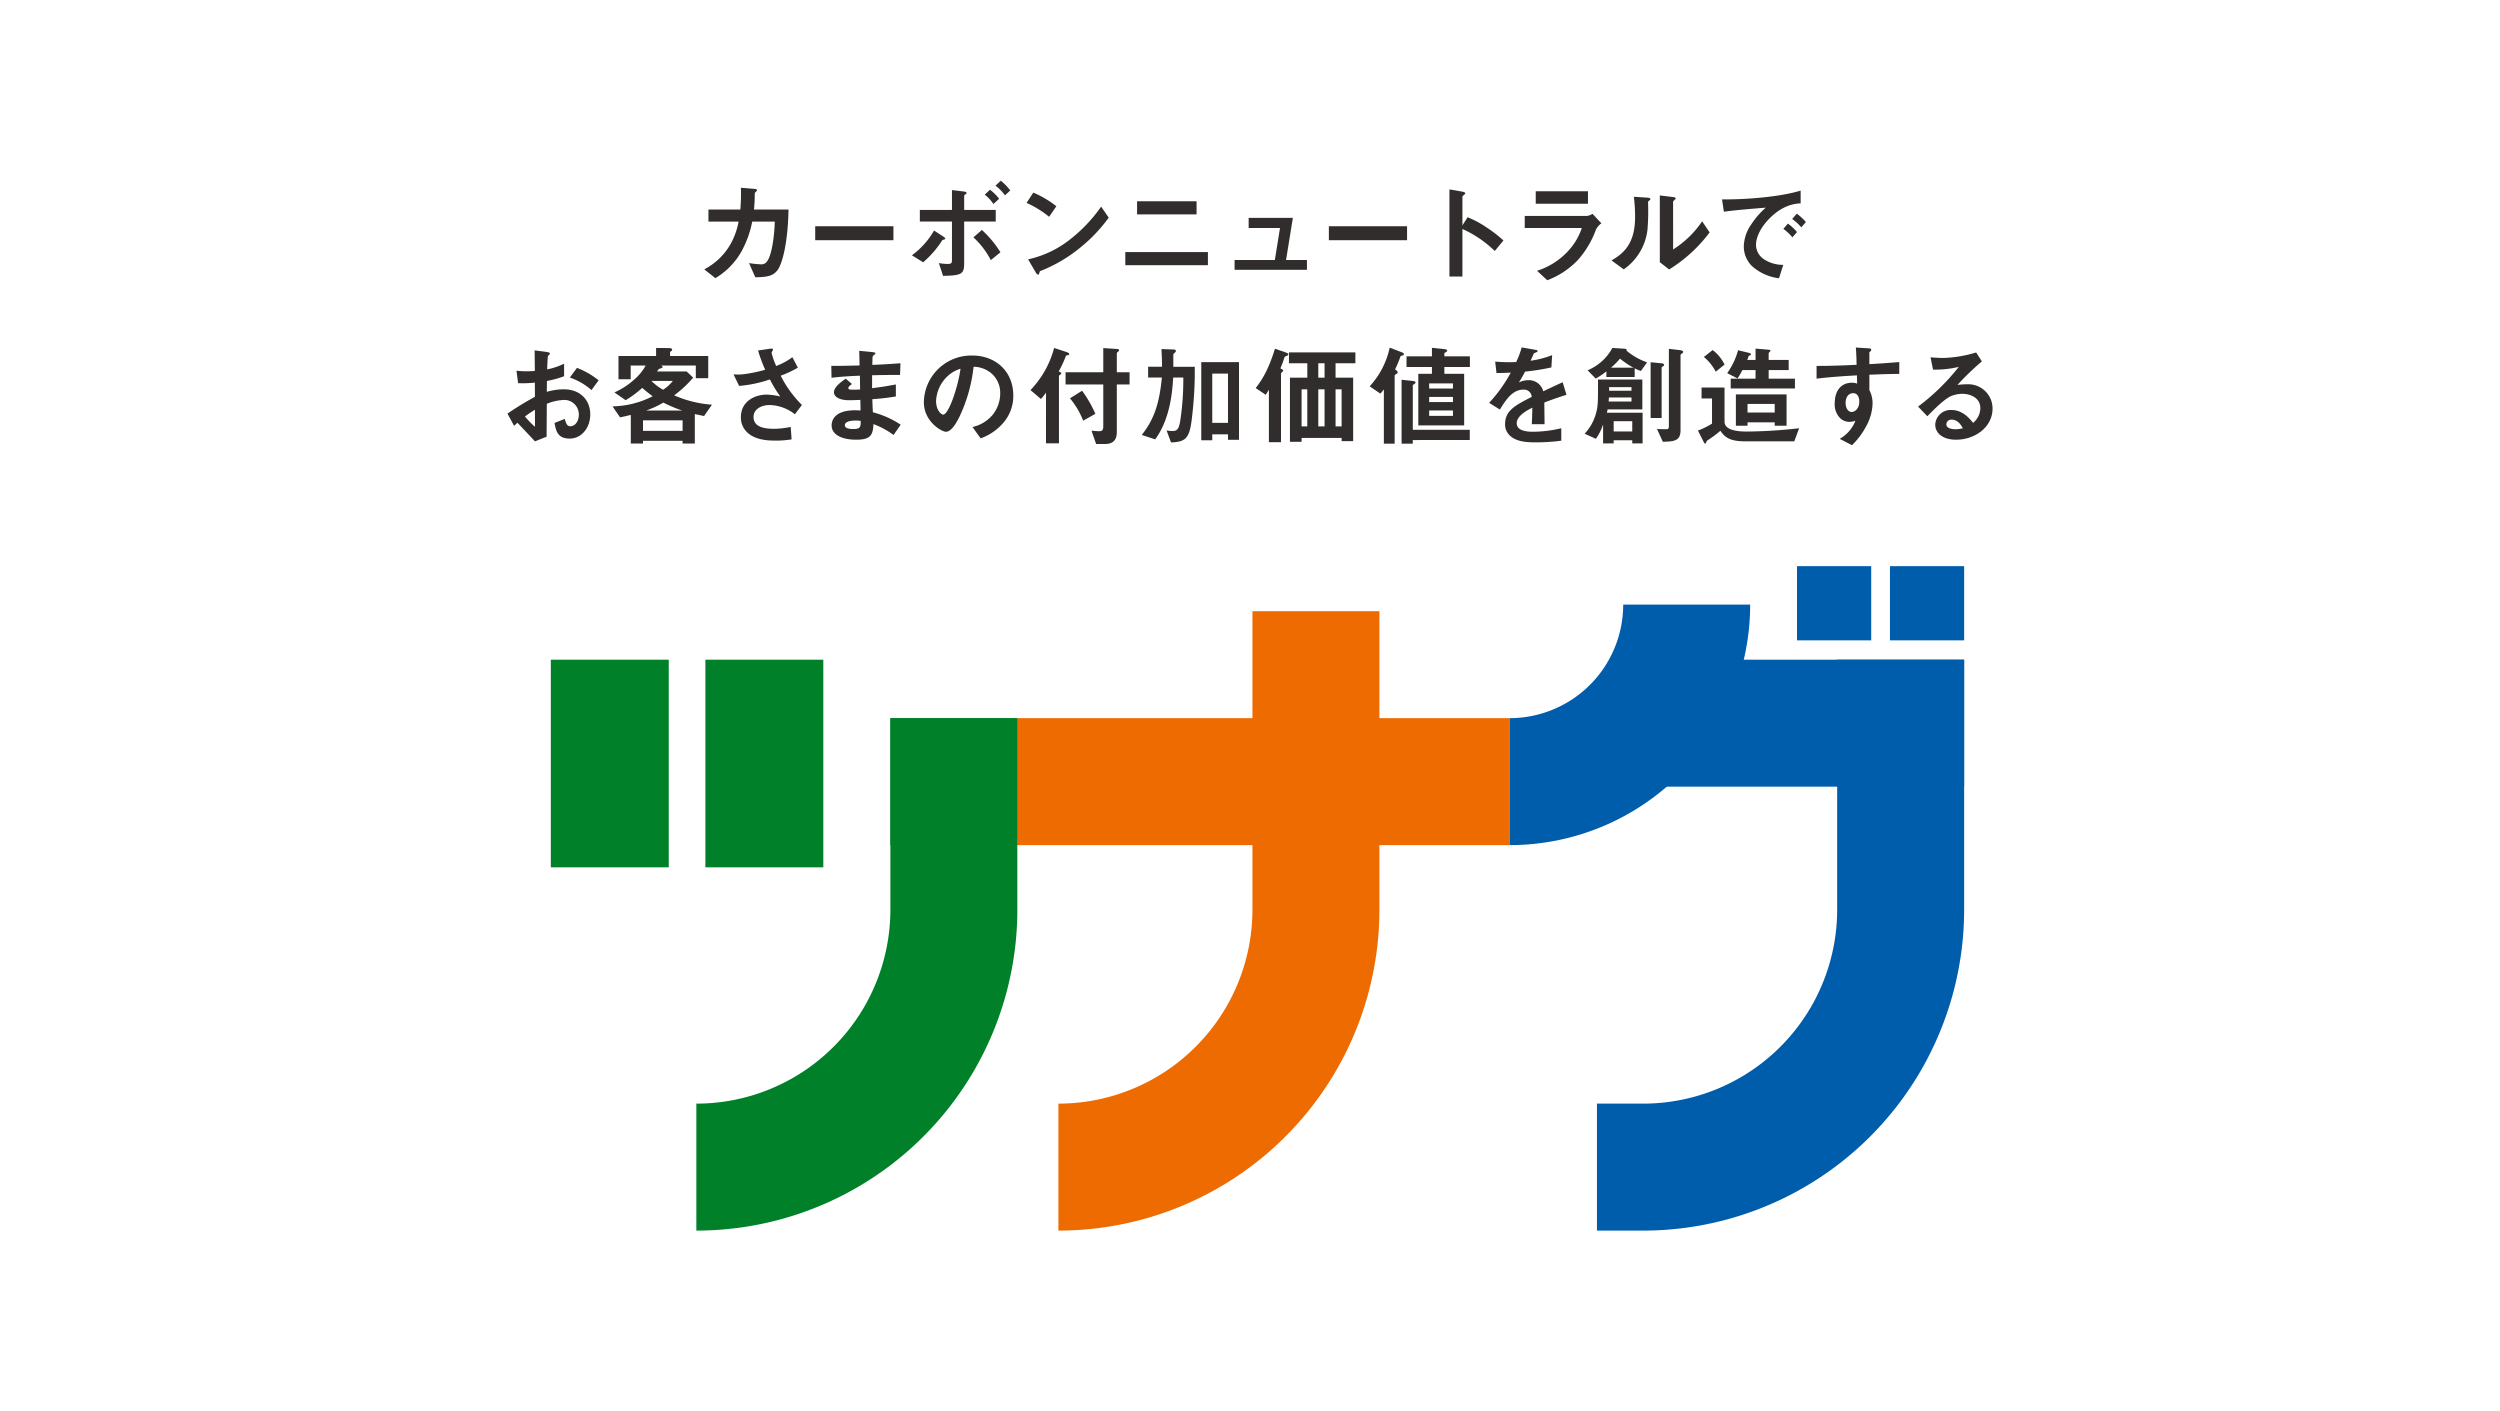 <svg xmlns="http://www.w3.org/2000/svg" xmlns:xlink="http://www.w3.org/1999/xlink" width="620" height="350" viewBox="0 0 620 350"><defs><clipPath id="a"><rect width="368.302" height="260.374" fill="none"/></clipPath></defs><g transform="translate(278 -2073.007)"><rect width="620" height="350" transform="translate(-278 2073.007)" fill="#fff"/><g transform="translate(-529.151 1906.821)"><rect width="29.245" height="51.499" transform="translate(387.755 329.789)" fill="#008129"/><rect width="29.245" height="51.499" transform="translate(426.088 329.789)" fill="#008129"/><rect width="122.084" height="31.489" transform="translate(503.452 344.287)" fill="#ed6b00"/><rect width="82.892" height="31.489" transform="translate(655.365 329.789)" fill="#005dab"/><g transform="translate(377 211)"><g clip-path="url(#a)"><path d="M459.021,307.457v47.477A48.12,48.12,0,0,1,410.9,403.055v31.489a79.61,79.61,0,0,0,79.61-79.61V307.457Z" transform="translate(-364.056 -174.17)" fill="#008129"/><path d="M524,288.258v74.007a48.121,48.121,0,0,1-48.121,48.121v31.489a79.61,79.61,0,0,0,79.61-79.61V288.258Z" transform="translate(-339.244 -181.501)" fill="#ed6b00"/><path d="M632.107,296.965V358.94a48.12,48.12,0,0,1-48.121,48.121h-11.45V438.55h11.45a79.61,79.61,0,0,0,79.61-79.61V296.965Z" transform="translate(-302.339 -178.176)" fill="#005dab"/><path d="M585.028,287.073a28.167,28.167,0,0,1-28.167,28.167v31.489a59.657,59.657,0,0,0,59.656-59.656Z" transform="translate(-308.324 -181.953)" fill="#005dab"/><rect width="31.489" height="31.489" transform="translate(94.965 133.287)" fill="#008129"/><rect width="18.399" height="18.399" transform="translate(319.811 95.595)" fill="#005dab"/><rect width="18.399" height="18.399" transform="translate(342.858 95.595)" fill="#005dab"/><path d="M430.515,232.667c-1.063,1.418-2.454,1.774-5.538,1.8l-1.553-3.52a22.508,22.508,0,0,0,2.783.3,1.733,1.733,0,0,0,1.718-.764c1.063-1.419,1.774-5.783,1.882-9.821h-5.591a25.468,25.468,0,0,1-2.619,7.311,17.894,17.894,0,0,1-6.521,6.71l-2.754-2.183a15.962,15.962,0,0,0,6.3-5.891,17.836,17.836,0,0,0,2.211-5.947h-7.474v-3h7.91a45.441,45.441,0,0,0,.137-5.4l3.218.274c.737.054.764.191.764.352,0,.137-.028.166-.3.41-.246.247-.246.274-.246.655a36.007,36.007,0,0,1-.192,3.71h8.565c-.163,8.7-1.637,13.557-2.7,15" transform="translate(-363.513 -210.517)" fill="#302d2c"/><rect width="19.393" height="3.464" transform="translate(76.327 11.294)" fill="#302d2c"/><path d="M457.53,225.593c-.354.111-.409.137-.463.246a24.524,24.524,0,0,1-4.693,5.4l-2.783-1.745a19.57,19.57,0,0,0,5.484-6.138l2.262,1.473c.084.055.52.327.52.546,0,.137-.191.191-.328.217m5.02-4.473v10.448c0,2.674-.819,2.945-5.237,3.028l-1.038-3.164a13.2,13.2,0,0,0,2.156.218c.9,0,1.09-.218,1.09-.9v-9.63h-7.965v-2.863h7.965v-4.939l2.892.355c.627.082.737.246.737.381s-.109.22-.383.383c-.08.082-.217.164-.217.3v3.52h7.828v2.863Zm6.6,9.575a20.211,20.211,0,0,0-4.311-5.646l2.1-1.828a25.8,25.8,0,0,1,4.61,5.538Zm.652-13.911a9.552,9.552,0,0,0-2.153-2.319l1.309-1.227a12.491,12.491,0,0,1,2.263,2.236Zm2.865-2.156a11.453,11.453,0,0,0-2.345-2.4l1.31-1.228a13.247,13.247,0,0,1,2.345,2.428Z" transform="translate(-349.283 -211)" fill="#302d2c"/><path d="M475.758,219.134a24.662,24.662,0,0,0-5.591-3.438l1.662-2.563a25.368,25.368,0,0,1,5.728,3.383Zm7.992,7.419a36.718,36.718,0,0,1-10.285,6.083c-.137.381-.189.846-.409.846-.163,0-.408-.164-.6-.518l-1.908-3.274a25.536,25.536,0,0,0,10.118-4.719,37.977,37.977,0,0,0,7.992-8.348l1.882,2.728a38.282,38.282,0,0,1-6.79,7.2" transform="translate(-341.426 -210.186)" fill="#302d2c"/><path d="M487.887,227.294h20.486v3.246H487.887Zm2.918-12.6h14.758v3.246H490.805Z" transform="translate(-334.66 -209.59)" fill="#302d2c"/><path d="M507.5,230.548V228.12h9.984l1.281-7.937H510.99v-2.509h10.965l-1.693,10.447h5.185v2.428Z" transform="translate(-327.172 -208.452)" fill="#302d2c"/><rect width="19.393" height="3.464" transform="translate(203.71 11.294)" fill="#302d2c"/><path d="M557.3,227.836a27.746,27.746,0,0,0-8.02-5.455v11.783h-3.218v-21.6l3.274.572c.081.028.654.109.654.437,0,.163-.709.6-.709.737v7.174l1.282-2.019a24.408,24.408,0,0,1,4.637,2.482,33.37,33.37,0,0,1,4.253,3.274Z" transform="translate(-312.448 -210.404)" fill="#302d2c"/><path d="M577.249,222.362a23.219,23.219,0,0,1-4.5,7.582,20.487,20.487,0,0,1-7.583,5.019l-2.537-2.345a17.785,17.785,0,0,0,7.637-4.829,15.649,15.649,0,0,0,3.464-5.782H559.574v-3h15.465a3.2,3.2,0,0,0,1.336-.517l2.21,2.345a4.523,4.523,0,0,0-1.336,1.528M562.3,212.9h12.956v3.083H562.3Z" transform="translate(-307.288 -210.276)" fill="#302d2c"/><path d="M584.4,215.01c-.192.163-.192.218-.192.355a56.323,56.323,0,0,1-.137,6.71,13.9,13.9,0,0,1-5.891,9.9l-3.028-2.211c2.619-1.527,5.837-3.846,5.837-10.637a40.063,40.063,0,0,0-.3-5.154l3.3.217c.492.028.792.109.792.409,0,.109-.055.137-.381.409M589.442,232l-2.317-1.8V213.646l3.164.383c.246.026.763.082.763.354,0,.109-.054.192-.3.409,0,.028-.329.3-.329.328V227.04a24.236,24.236,0,0,0,7.2-6.984l1.854,2.755A36.3,36.3,0,0,1,589.442,232" transform="translate(-301.341 -209.99)" fill="#302d2c"/><path d="M606.738,219.706c-2.019,2.017-3.329,4.473-3.329,6.546a4.327,4.327,0,0,0,1.965,3.546,8.572,8.572,0,0,0,4.8,1.391l-1.063,3.327a12.23,12.23,0,0,1-6.71-3.028,6.839,6.839,0,0,1-2.019-4.91,9.92,9.92,0,0,1,1.854-5.428,20.36,20.36,0,0,1,3.6-4.147c-3.656.3-7.666.627-10.394,1.01l-.463-3.055c5.892.054,14.348-.6,19.5-2.182v3.163c-1.284.083-4.284.274-7.748,3.765m5.7,4.664a12.175,12.175,0,0,0-2.237-2.1l1.118-1.309a11.87,11.87,0,0,1,2.265,2.1Zm2.208-2.482a12.616,12.616,0,0,0-2.265-2.073l1.147-1.31a12.5,12.5,0,0,1,2.263,2.073Z" transform="translate(-293.769 -210.321)" fill="#302d2c"/><path d="M377,257.136a78.674,78.674,0,0,1,6.819-4.173l-.028-3.518a26.941,26.941,0,0,1-4.147.137l-.408-3.083a22,22,0,0,0,2.672.137c.683,0,1.092-.028,1.882-.083-.028-3.081-.028-3.327-.054-5.1l3.026.409c.764.109.764.3.764.437,0,.109-.409.435-.463.518-.109.163-.192,2.837-.217,3.355a17.315,17.315,0,0,0,4.2-1.419v3.11a23.648,23.648,0,0,1-4.256,1.172l-.028,2.7a15.114,15.114,0,0,1,4.2-.627c4.228,0,6.573,2.809,6.573,6.218,0,3.355-2.183,6-5.1,6-3,0-3.383-1.882-3.764-3.873l2.537-1.009c.326,1.118.544,1.827,1.391,1.827.981,0,2.1-.981,2.1-2.891a3.582,3.582,0,0,0-3.793-3.627,12.269,12.269,0,0,0-4.147.953c-.025,4.338-.025,4.829-.052,8.157l-2.892,1.146c-1.175-1.255-1.854-1.991-4.336-4.61a10.884,10.884,0,0,0-.821.79Zm6.819-.953a27.708,27.708,0,0,0-2.482,1.664,22.966,22.966,0,0,0,2.482,2.563Zm14.021-4.883a15.881,15.881,0,0,0-5.374-3.109l1.772-2.4a20.112,20.112,0,0,1,5.374,3.083Z" transform="translate(-377 -199.373)" fill="#302d2c"/><path d="M418.555,257.9c-.381-.083-1.473-.3-2.29-.492v7.31h-3.029v-.681h-9.819v.681H400.39v-7.091c-1.61.381-1.964.464-2.675.6L395.86,255.5a22.582,22.582,0,0,0,9.956-2.509,31.105,31.105,0,0,1-2.591-2.073,25.31,25.31,0,0,1-4.119,3.055l-2.78-1.937a18.344,18.344,0,0,0,5.017-3.274,12.262,12.262,0,0,0,2.728-3.381h-3.709v3.409h-3.029v-5.782h9.33v-1.991l2.918.026c.981,0,1.064.218,1.064.381a.486.486,0,0,1-.245.383c-.192.137-.274.191-.274.327v.873h9.466v5.509H416.51v-3.137h-8.675c.246.082.438.135.438.381,0,.109-.109.164-.192.218-.109.054-.654.217-.764.274-.191.272-.246.354-.435.6h7.365l1.608,1.527a27.635,27.635,0,0,1-4.718,4.391,28.511,28.511,0,0,0,9.381,2.319Zm-5.319,1.063h-9.819v2.619h9.819Zm-4.774-4.391a25.357,25.357,0,0,1-4.255,1.965h8.921a34.761,34.761,0,0,1-4.666-1.965m-2.945-5.374a11.955,11.955,0,0,0,2.892,2.182,10.086,10.086,0,0,0,2.4-2.182Z" transform="translate(-369.799 -199.538)" fill="#302d2c"/><path d="M432.793,257.423a10.5,10.5,0,0,0-6.247-2.291c-2.181,0-4.007,1.09-4.007,2.945,0,2.1,1.827,2.946,5.017,2.946a20.724,20.724,0,0,0,4.2-.463l.218,3.083a22.826,22.826,0,0,1-4.311.3c-1.582,0-5.291-.135-7.2-2.59a5,5,0,0,1-1.063-3.192c0-3.956,3.435-5.62,6.437-5.62a18.121,18.121,0,0,1,3.326.464,30.022,30.022,0,0,1-2.562-4.228,31.356,31.356,0,0,1-7.639,1.61l-1.391-2.863a13.968,13.968,0,0,0,2.156,0,34.256,34.256,0,0,0,5.7-1.147,37.508,37.508,0,0,1-1.771-4.774l2.755-.409c.191-.026.955-.191.955.164,0,.135-.355.683-.355.846a19.226,19.226,0,0,0,1.147,3.246,16.058,16.058,0,0,0,4.007-2.182l1.364,2.591a24.917,24.917,0,0,1-4.253,1.991,27.4,27.4,0,0,0,5.262,7.256Z" transform="translate(-361.509 -199.495)" fill="#302d2c"/><path d="M450.561,262.4a20.572,20.572,0,0,0-4.991-2.7c-.109,2.782-.764,3.873-4.256,3.873-3.764,0-6.11-1.338-6.11-3.546,0-.792.274-3.956,6.409-3.738l.764.028-.053-2.619c-.492.028-1.991.082-2.783.082-2.511,0-3.766-.9-3.766-1.965,0-1.335,1.854-2.619,2.92-3.383l1.553,1.338c-.491.354-.9.655-.9,1.01,0,.381.572.381,1.035.381.9,0,1.255,0,1.882-.054l-.052-3.41c-3.137.137-4.693.245-7.039.518l-.052-2.946c3.109,0,4.582-.055,7.009-.109l-.082-3.627,3.327.327c.518.054.683.135.683.328,0,.108-.055.135-.354.381a.892.892,0,0,0-.357.491c0,.028-.026.546-.054,1.964,3.492-.163,4.42-.217,6.982-.408l-.108,2.889c-3.029,0-5.566.055-6.93.083V250.8c2.373-.3,3.383-.463,5.892-.927v2.974a58.748,58.748,0,0,1-5.837.683c.054,1.362.054,1.635.137,3.246a22.652,22.652,0,0,1,6.9,3.081Zm-9.439-3.572c-1.771,0-2.643.463-2.643,1.173,0,.927,1.745.927,2.071.927,1.774,0,1.882-.491,1.854-2.019a7,7,0,0,0-1.282-.082" transform="translate(-354.807 -199.342)" fill="#302d2c"/><path d="M472.167,258.118a13.158,13.158,0,0,1-6.355,4.8l-2.019-2.809a9.174,9.174,0,0,0,4.908-2.918,8.53,8.53,0,0,0,1.966-5.428,6.431,6.431,0,0,0-1.966-4.774,6.976,6.976,0,0,0-4.635-1.827,38.8,38.8,0,0,1-3.383,12.138c-.821,1.691-2.076,3.982-3.492,3.982-.982,0-5.457-2.454-5.457-7.337a11.765,11.765,0,0,1,12.03-11.566c5.672,0,10.148,3.847,10.148,9.928a10.182,10.182,0,0,1-1.747,5.811m-14.676-10.5a8.938,8.938,0,0,0-2.728,6.055c0,2.211,1.255,3.355,1.747,3.355,1.419,0,3.764-7.118,4.31-11.374a8.075,8.075,0,0,0-3.329,1.964" transform="translate(-348.464 -199.019)" fill="#302d2c"/><path d="M480.087,242.817c-.326.055-.383.082-.435.192a28.971,28.971,0,0,1-1.774,3.817c.435.22.629.3.629.493,0,.135-.084.217-.274.326-.274.218-.3.245-.3.327v16.694h-3.218V252.092a11.03,11.03,0,0,1-1.255,1.582l-2.591-2.21a23.826,23.826,0,0,0,5.864-10.447l3.054,1.007c.22.083.683.22.683.52,0,.163-.108.218-.381.272m12.192,7.256v11.811c0,2.019-1.009,2.947-2.891,2.947H487.15l-1.144-3.3c.246.026,1.445.135,1.719.135.817,0,1.2-.109,1.2-1.253V250.073h-9.355v-3.028h9.355v-6l3.247.218c.437.026.683.109.683.326,0,.111-.083.192-.274.357-.217.191-.3.3-.3.408v4.693h3.166v3.028Zm-8.346,8.974a19.917,19.917,0,0,0-3.273-5.537l3-1.882a29.322,29.322,0,0,1,3.3,5.728Z" transform="translate(-341.159 -199.538)" fill="#302d2c"/><path d="M503.141,259.382c-.6,4.09-1.61,4.854-5.045,4.991L497,261.4a7.716,7.716,0,0,0,1.419.137c1.2,0,1.638-.383,2.019-2.865a69.729,69.729,0,0,0,.709-10.391H498.64c-.191,3-.629,10.119-4.474,15.329l-3.326-1.092c3.274-4.118,4.391-8.236,4.991-14.237h-3.41v-2.674h3.438c0-1.364-.028-2.456-.137-4.391l2.946.108c.272,0,.627.057.627.357,0,.191-.082.271-.3.463-.3.245-.326.328-.326.6v2.865h5.317a96.048,96.048,0,0,1-.844,13.775m9.083,4.336v-1.364h-3.9v1.474H505.6V244.461h9.356v19.257Zm0-16.42h-3.9v12.221h3.9Z" transform="translate(-333.533 -199.463)" fill="#302d2c"/><path d="M518.9,242.957c-.354.135-.409.217-.518.408a17.009,17.009,0,0,1-.981,2.648c.627.354.707.381.707.544,0,.137-.245.355-.272.383-.082.08-.274.245-.274.435v16.967h-3V251.329c-.191.3-.328.52-.79,1.255l-2.482-1.662c1.336-1.774,3.026-4.093,4.771-9.765l2.374.817c.627.22.929.329.929.573s-.3.355-.464.41m12.193,1.8v3.573h4.364v15.739H532.6v-.79h-9.928v.953h-2.892v-15.9h4.308v-3.573h-4.553v-2.7h16.475v2.7Zm-7.011,6.466h-1.416v9.193h1.416Zm4.284-6.466h-1.556v3.572h1.556Zm0,6.466h-1.556v9.193h1.556Zm4.228,0h-1.5v9.193h1.5Z" transform="translate(-325.723 -199.486)" fill="#302d2c"/><path d="M539.9,242.9c-.381.109-.437.109-.518.245a30.122,30.122,0,0,1-1.336,3.218c.218.137.654.437.654.737,0,.137-.082.247-.408.437-.137.083-.355.218-.355.355v16.885h-2.674V251.3a8.1,8.1,0,0,1-.873,1.063l-2.646-1.8a20.526,20.526,0,0,0,4.965-9.6l3.055,1.173c.191.082.464.218.464.437,0,.191-.164.272-.328.327m2.536,20.975v.9h-2.78V248.923l2.755.3c.3.028.708.111.708.383,0,.135-.108.218-.245.327-.41.272-.438.3-.438.408v10.994h14.131v2.536Zm7.831-18.11v1.69h4.908v12.794H543.805V247.45h3.38v-1.69h-6.3v-2.648h6.3v-2.1l2.892.3c.655.054.872.191.872.381,0,.246-.272.383-.68.6v.818H556.6v2.648Zm2.127,4.064H546.5V251.1H552.4Zm0,3.355H546.5v1.281H552.4Zm0,3.355H546.5v1.338H552.4Z" transform="translate(-317.914 -199.561)" fill="#302d2c"/><path d="M566.875,254.585c0,1.063.055,4.445.055,5.373h-3.164c.083-1.555.108-2.891.137-4.092-1.038.52-3.875,1.937-3.875,3.846,0,1.774,2.1,2.128,4.092,2.128a31.551,31.551,0,0,0,6.958-.872v3.083a45.31,45.31,0,0,1-6.492.408c-1.528,0-4.693,0-6.412-1.827a3.73,3.73,0,0,1-1.036-2.674c0-3.381,2.509-4.664,6.6-6.764a1.89,1.89,0,0,0-2.073-1.8c-2.674,0-4.308,2.482-5.809,4.937l-2.674-1.664a36.26,36.26,0,0,0,5.374-7.5c-1.556.08-2.4.108-3.547.108l-.326-2.837a38.533,38.533,0,0,0,5.209.111,21.014,21.014,0,0,0,1.362-3.629l3.412.6c.08.028.546.083.546.274,0,.163-.11.245-.274.3-.055.028-.6.272-.627.272-.028.028-.709,1.556-.844,1.856a23.107,23.107,0,0,0,5.345-1.392l-.192,3.054a56.948,56.948,0,0,1-6.517,1.036c-.873,1.611-1.093,1.993-1.556,2.7a5.278,5.278,0,0,1,2.345-.573A3.655,3.655,0,0,1,566.6,251.8c3.193-1.5,3.547-1.664,4.829-2.237l.927,3.111c-2.154.681-3.464,1.146-5.483,1.91" transform="translate(-309.729 -199.576)" fill="#302d2c"/><path d="M582.133,264.694v-.79h-4.61v.79H574.9V260a13.754,13.754,0,0,1-1.774,3.547l-2.808-1.256a11.736,11.736,0,0,0,2.671-4.555c.684-2.128.656-3.081.656-8.892h10.992v7.419h-8.62a4.2,4.2,0,0,1-.192.818H584.7v7.611Zm2.156-17.976a8.42,8.42,0,0,1-1.556-.654v2.154h-7.011v-1.392a24.091,24.091,0,0,1-2.643,1.8l-2.019-2.073a12.264,12.264,0,0,0,6.138-5.537l2.972.191c.054,0,.6.026.6.326a.387.387,0,0,1-.055.164,16.186,16.186,0,0,0,5.1,2.891Zm-2.346,6.575h-5.594c-.025.463-.025.517-.08,1.009h5.674Zm0-2.565H576.4v.9h5.538Zm-2.838-7.065a19.124,19.124,0,0,1-2.236,2.237h5.566a18.561,18.561,0,0,1-3.33-2.237m3.029,15.521h-4.61v2.537h4.61Zm7.719-13.693c-.409.3-.435.3-.435.409v12.493h-2.729V244.564l2.646.246c.245.026.71.108.71.435,0,.082-.083.164-.192.246m4.582-3.083c-.082.054-.326.218-.326.355v18.6c0,2.619-1.364,2.865-4.393,2.918l-1.444-3.163c.543.028,1.773.054,2.345.054.218,0,.6,0,.6-.709V241.235l2.783.328c.189.028.764.109.764.464,0,.109-.083.218-.329.381" transform="translate(-303.184 -199.538)" fill="#302d2c"/><path d="M614.553,264.131H602.388c-4.038,0-5.129-1.146-6.166-2.62-.709.629-1.555,1.256-1.827,1.447-.246.191-1.419.955-1.528,1.064-.082.082-.246.681-.355.681-.083,0-.217-.028-.381-.327l-1.473-2.918a19.034,19.034,0,0,0,3.492-1.718v-6.247h-2.594v-2.7h5.7v8.429c0,2.019,2.782,2.482,5.483,2.482a121.868,121.868,0,0,0,13.01-.819Zm-19.477-17.267a11.744,11.744,0,0,0-2.945-3.655l2.181-1.719a10.083,10.083,0,0,1,2.947,3.6Zm3.71,4.147v-2.429h6.164v-2.127h-3.273a16.878,16.878,0,0,1-1.2,2.073l-2.562-1.309a17.773,17.773,0,0,0,2.7-5.674l2.646.627c.408.109.544.218.544.381,0,.109-.082.191-.3.274s-.246.137-.3.245a6.515,6.515,0,0,1-.326.873h2.071v-2.809l3,.245c.246.029.709.055.709.274,0,.109-.463.491-.463.627v1.664h4.964v2.509H608.2v2.127h6.519v2.429Zm10.911,9.246v-.844H602.96v.844h-2.892v-7.773h12.575v7.773Zm0-5.4h-6.738v2.128H609.7Z" transform="translate(-295.42 -199.493)" fill="#302d2c"/><path d="M625.045,247.676V251.5a7.045,7.045,0,0,1,.792,3.327,12.243,12.243,0,0,1-1.392,5.265,18.883,18.883,0,0,1-3.712,5.073l-3.054-1.582a8.717,8.717,0,0,0,3.9-4.473,5.536,5.536,0,0,1-1.474.274,3.442,3.442,0,0,1-2.237-.847,4.878,4.878,0,0,1-1.416-3.79c0-3,1.5-5.074,4.281-5.074a3.589,3.589,0,0,1,1.282.218l-.054-2.045c-2.428.135-6.547.381-10.011.817v-3.163c1.856,0,4.2,0,9.928-.272-.028-.847-.028-2.292-.189-4.284l3.028.191c.626.028.79.111.79.383,0,.163-.054.245-.246.409s-.217.218-.217.326v2.811c3.789-.218,4.637-.3,7.418-.518v2.946c-2.073,0-3.873.054-7.418.191m-3.029,4.965a1.418,1.418,0,0,0-1.01-.381c-1.09,0-1.854.953-1.854,2.4,0,1.637.873,2.265,1.5,2.265.575,0,1.882-.6,1.882-2.537a2.534,2.534,0,0,0-.518-1.745" transform="translate(-287.289 -199.569)" fill="#302d2c"/><path d="M639.579,263.458c-3.408,0-5.154-1.719-5.154-3.736a3.821,3.821,0,0,1,4.01-3.629c2.837,0,4.61,2.237,5.372,3.192a4.8,4.8,0,0,0,1.8-3.629c0-2.7-2.646-3.573-4.42-3.573a7.4,7.4,0,0,0-3.109.683c-1.69.9-4.09,3.327-5.618,4.882l-2.29-2.4a53.867,53.867,0,0,0,10.092-9.847,25.444,25.444,0,0,1-6.383.681l-.627-3.055c.655.055,2.208.164,3.055.164a30.931,30.931,0,0,0,8.263-1.364l1.421,2.21a67.246,67.246,0,0,0-6.055,5.838,21.639,21.639,0,0,1,2.643-.164,6.013,6.013,0,0,1,6.058,6.029c0,4.527-4.256,7.719-9.058,7.719m-1.035-4.965a1.2,1.2,0,0,0-1.364,1.146c0,.956,1.255,1.227,2.237,1.227a7.793,7.793,0,0,0,1.854-.245c-.355-.627-1.174-2.128-2.728-2.128" transform="translate(-280.333 -199.229)" fill="#302d2c"/></g></g></g></g></svg>